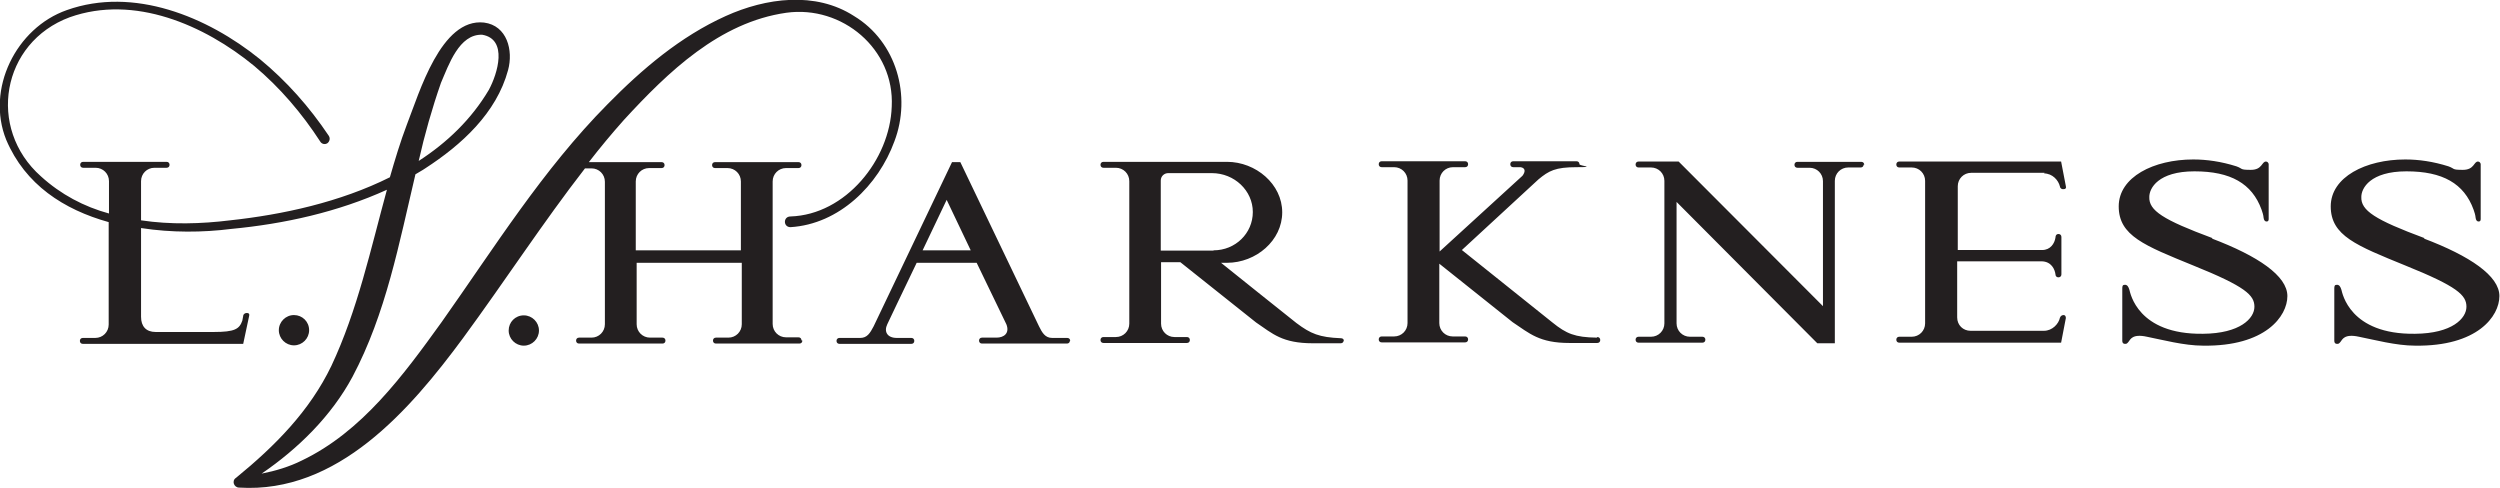 <svg viewBox="0 0 841.9 164.3" version="1.1" xmlns="http://www.w3.org/2000/svg">
  <defs>
    <style>
      .cls-1 {
        fill: #231f20;
      }
    </style>
  </defs>
  
  <g>
    <g id="Layer_1">
      <path d="M627.6,55.4c0,.6-.4,1-1,1h-4.2c-2.5,0-4.5,2-4.5,4.5v54.7h-5.9l-47.4-47.6v40.9c0,2.5,2,4.5,4.5,4.5h4.2c.6,0,1,.4,1,1s-.4,1-1,1h-21.5c-.6,0-1-.4-1-1s.4-1,1-1h4.2c2.5,0,4.5-2,4.5-4.5v-48c0-2.5-2-4.5-4.5-4.5h-4.2c-.6,0-1-.4-1-1s.4-1,1-1h13.5l48.6,48.7v-42.1c0-2.5-2-4.5-4.5-4.5h-4.1c-.6,0-1-.4-1-1s.4-1,1-1h21.5c.6,0,1,.4,1,1h-.1ZM745.1,80.2h0c-16.7-6.2-21.5-9.3-21.3-13.9,0-2.9,3-8.6,15.2-8.6s19.4,4.1,22.6,12.9c.3.9.6,1.7.7,2.8.1.7.4,1.2,1,1.2s.7-.4.7-.9v-18.4c0-.4-.4-.9-.9-.9-1.5,0-1.2,2.8-5.1,2.8s-2.6-.4-4.9-1.2c-5.1-1.6-9.9-2.3-14.5-2.3-13.3,0-25.1,5.9-25.1,15.8s8.7,13.2,25.1,19.9c17.6,7.1,20.6,10,20.6,13.9s-4.8,9-17.3,9.1c-22.1.3-24.5-13.8-24.8-14.8-.3-1-.7-1.7-1.5-1.7s-.9.4-.9,1.3v17.6c0,.6.3,1,.9,1s.7-.1,1.2-.7c.6-.7,1.2-2.8,6.2-1.7,5.1,1,12.5,3,18.9,3,21,.3,28.4-9.9,28.4-16.7s-9.9-13.5-25.5-19.4h.1ZM816.5,80.2h0c-16.7-6.2-21.5-9.3-21.3-13.9,0-2.9,3-8.6,15.2-8.6s19.4,4.1,22.6,12.9c.3.9.6,1.7.7,2.8.1.7.4,1.2,1,1.2s.7-.4.7-.9v-18.4c0-.4-.4-.9-.9-.9-1.5,0-1.2,2.8-5.1,2.8s-2.6-.4-4.9-1.2c-5.1-1.6-9.9-2.3-14.5-2.3-13.3,0-25.1,5.9-25.1,15.8s8.7,13.2,25.1,19.9c17.6,7.1,20.6,10,20.6,13.9s-4.8,9-17.3,9.1c-22.1.3-24.5-13.8-24.8-14.8-.3-1-.7-1.7-1.5-1.7s-.9.4-.9,1.3v17.6c0,.6.3,1,.9,1s.7-.1,1.2-.7c.6-.7,1.2-2.8,6.2-1.7,5.1,1,12.5,3,18.9,3,21,.3,28.4-9.9,28.4-16.7s-9.9-13.5-25.5-19.4h.1ZM360.3,114.7c0,.6-.4,1-1,1h-28.6c-.6,0-1-.4-1-1s.4-1,1-1h4.9c2.5,0,4.5-1.5,3.3-4.5l-10-20.7h-20.2c-4.8,9.9-9.4,19.7-9.9,20.7-1.2,2.5,0,4.6,3.2,4.6h4.9c.6,0,1,.4,1,1s-.4,1-1,1h-24.2c-.6,0-1-.4-1-1s.4-1,1-1h7c2.3,0,3.3-1.6,4.5-3.9l26.4-55.3h2.8l26.5,55.3c1,2,2,3.9,4.4,3.9h5.1c.6,0,1,.4,1,1h-.1ZM326.9,84.3l-8.1-17s-3.8,8-8.1,17h16.2ZM452.5,114.6c0,.6-.4,1-1,1h-9.4c-10.3,0-13.5-3.2-19.1-7l-25.5-20.3h-6.5v20.7c0,2.5,2,4.5,4.5,4.5h4.2c.6,0,1,.4,1,1s-.4,1-1,1h-28.1c-.6,0-1-.4-1-1s.4-1,1-1h4.2c2.5,0,4.5-2,4.5-4.5v-48c0-2.5-2-4.5-4.5-4.5h-4.2c-.6,0-1-.4-1-1s.4-1,1-1h41.6c9.7,0,18.6,7.5,18.6,17s-8.8,17-18.6,17h-2s25.2,20.2,25.4,20.3c4.8,3.6,7.7,4.8,14.9,5.1h.1c.6,0,1,.4,1,1v-.3ZM408.7,84.3c7.3,0,13.2-5.7,13.2-12.9s-6.2-13.1-13.8-13.1h-14.7c-1.3,0-2.5,1-2.5,2.5v23.6h17.7ZM537.8,113.7h-.1c-7.3-.1-10.2-1.3-14.9-5.1l-30.5-24.4,25.8-23.8c3.5-2.9,5.7-4.1,12.8-4.1s1-.4,1-1-.4-1-1-1h-21.3c-.6,0-1,.4-1,1s.4,1,1,1h2.5c1.7.3,1.6,1.6.6,2.9l-27.9,25.5v-23.9c0-2.5,2-4.5,4.5-4.5h4.1c.6,0,1-.4,1-1s-.4-1-1-1h-28.1c-.6,0-1,.4-1,1s.4,1,1,1h4.2c2.5,0,4.5,2,4.5,4.5v48c0,2.5-2,4.5-4.5,4.5h-4.2c-.6,0-1,.4-1,1s.4,1,1,1h28.1c.6,0,1-.4,1-1s-.4-1-1-1h-4.2c-2.5,0-4.5-2-4.5-4.5v-20l24.7,19.7c5.7,3.8,9,7,19.1,7h9.4c.6,0,1-.4,1-1s-.4-1-1-1h0ZM688.3,58.4c2.9,0,4.9,2.3,5.4,4.4.1.7.7,1,1.3.9.6,0,.9-.4.7-1l-1.6-8.3h-54.5c-.6,0-1,.4-1,1s.4,1,1,1h4.2c2.5,0,4.5,2,4.5,4.5v48c0,2.5-2,4.5-4.5,4.5h-4.2c-.6,0-1,.4-1,1s.4,1,1,1h54.5l1.6-8.3c0-.6-.3-1-.7-1s-1,.1-1.3.9c-.4,2-2.5,4.4-5.4,4.4h-24.7c-2.5,0-4.5-1.9-4.5-4.5v-18.9h28.3c3.5,0,4.6,2.8,4.8,4.4,0,.6.4,1,1,1s1-.4,1-1v-12.6c0-.6-.4-1-1-1s-1,.4-1,1.2c-.3,2-1.7,4.2-4.5,4.2h-28.4v-21.5c0-2.5,2-4.5,4.5-4.5h24.7v.3ZM104.1,111.2c0-2.9-2.3-5.1-5.1-5.1s-5.1,2.3-5.1,5.1,2.3,5.1,5.1,5.1,5.1-2.3,5.1-5.1ZM176.4,106.2c-2.9,0-5.1,2.3-5.1,5.1s2.3,5.1,5.1,5.1,5.1-2.3,5.1-5.1-2.3-5.1-5.1-5.1ZM270.2,114.7c0,.6-.4,1-1,1h-28.1c-.6,0-1-.4-1-1s.4-1,1-1h4.2c2.5,0,4.5-2,4.5-4.5v-20.7h-35.4v20.7c0,2.5,2,4.5,4.5,4.5h4.2c.6,0,1,.4,1,1s-.4,1-1,1h-28.1c-.6,0-1-.4-1-1s.4-1,1-1h4.2c2.5,0,4.5-2,4.5-4.5v-48c0-2.5-2-4.5-4.5-4.5h-2.2c-14.2,18.3-27,38-41.1,57.2-17.8,24.1-42.2,52.4-75.4,50.3-1.7,0-2.6-2.3-1-3.3,13.1-10.7,24.8-22.5,32.1-37.7,8.8-18.7,13.2-39.2,18.7-59.3-16.5,7.5-34.5,11.5-52.5,13.2-9.4,1.2-20,1.3-30.3-.3v29.9c0,3.2,1.7,5.1,4.9,5.1h19.6c7.1,0,8.6-1,9.6-3.8l.3-1.6c0-.6.6-1,1.2-1h.1c.6,0,.9.4.7,1l-2,9.4H27.9c-.6,0-1-.4-1-1s.4-1,1-1h4.2c2.5,0,4.5-2,4.5-4.5v-34.5c-15.1-4.2-28.1-12.6-34.5-27.7C-4.8,30,5.4,9.4,22.5,3.4c22.5-8,47.3,2.2,65,16.5,9,7.4,16.7,16.1,23.2,25.8.6.9.3,1.9-.4,2.5-.9.6-2,.3-2.5-.6-6.1-9.4-13.5-18.1-22.2-25.4C68.8,8.4,45.2-1.9,23.5,5.8.5,14.3-4.5,43.2,13.8,59.4c6.7,6.1,14.5,10.2,22.9,12.5v-10.9c0-2.5-2-4.5-4.5-4.5h-4.2c-.6,0-1-.4-1-1s.4-1,1-1h28.1c.6,0,1,.4,1,1s-.4,1-1,1h-4.1c-2.5,0-4.5,2-4.5,4.5v13.2c10,1.5,20.3,1.2,30,0,17.6-1.9,37-6.1,53.8-14.5,1.7-5.9,3.5-11.9,5.7-17.7,4.2-10.7,11.5-36,26-34.4,7.8,1,9.9,9.4,8.1,16-3.9,14.5-15.7,25.2-27.9,33.1-1,.7-2.2,1.3-3.3,2-5.5,23.2-9.9,46.9-21.2,68.2-7.1,13.2-18.3,24.2-30.6,32.6,4.6-.9,9.3-2.3,13.5-4.4,20.3-9.7,34.2-28.7,47.1-46.6,17.7-25,34.1-51.4,55.9-73.4,11.6-11.8,24.5-22.8,39.8-29.7,13.5-6.1,30.2-8.4,43.2,0,14.4,8.7,19.4,27,13.6,42.2-5.4,14.8-18.6,27.9-35,28.9-2.5,0-2.5-3.6,0-3.6h0c18.6-.6,33.5-19.1,34.1-37,1-19.4-16.7-34.2-35.5-31.6-22.5,3.2-39.8,19.9-54.7,36.1-4.1,4.6-8,9.3-11.8,14.2h24.5c.6,0,1,.4,1,1s-.4,1-1,1h-4.2c-2.5,0-4.5,2-4.5,4.5v23.2h35.4v-23.2c0-2.5-2-4.5-4.5-4.5h-4.2c-.6,0-1-.4-1-1s.4-1,1-1h28.1c.6,0,1,.4,1,1s-.4,1-1,1h-4.2c-2.5,0-4.5,2-4.5,4.5v48c0,2.5,2,4.5,4.5,4.5h4.2c.6,0,1,.4,1,1h0ZM141,54.2c9.6-6.2,17.8-14.1,23.6-23.9,3-5.5,6.5-17.1-2.2-18.6-7.8-.3-11.3,10.2-13.9,16.2-3,8.6-5.5,17.4-7.5,26.3Z" class="cls-1"></path>
    </g>
  </g>
</svg>